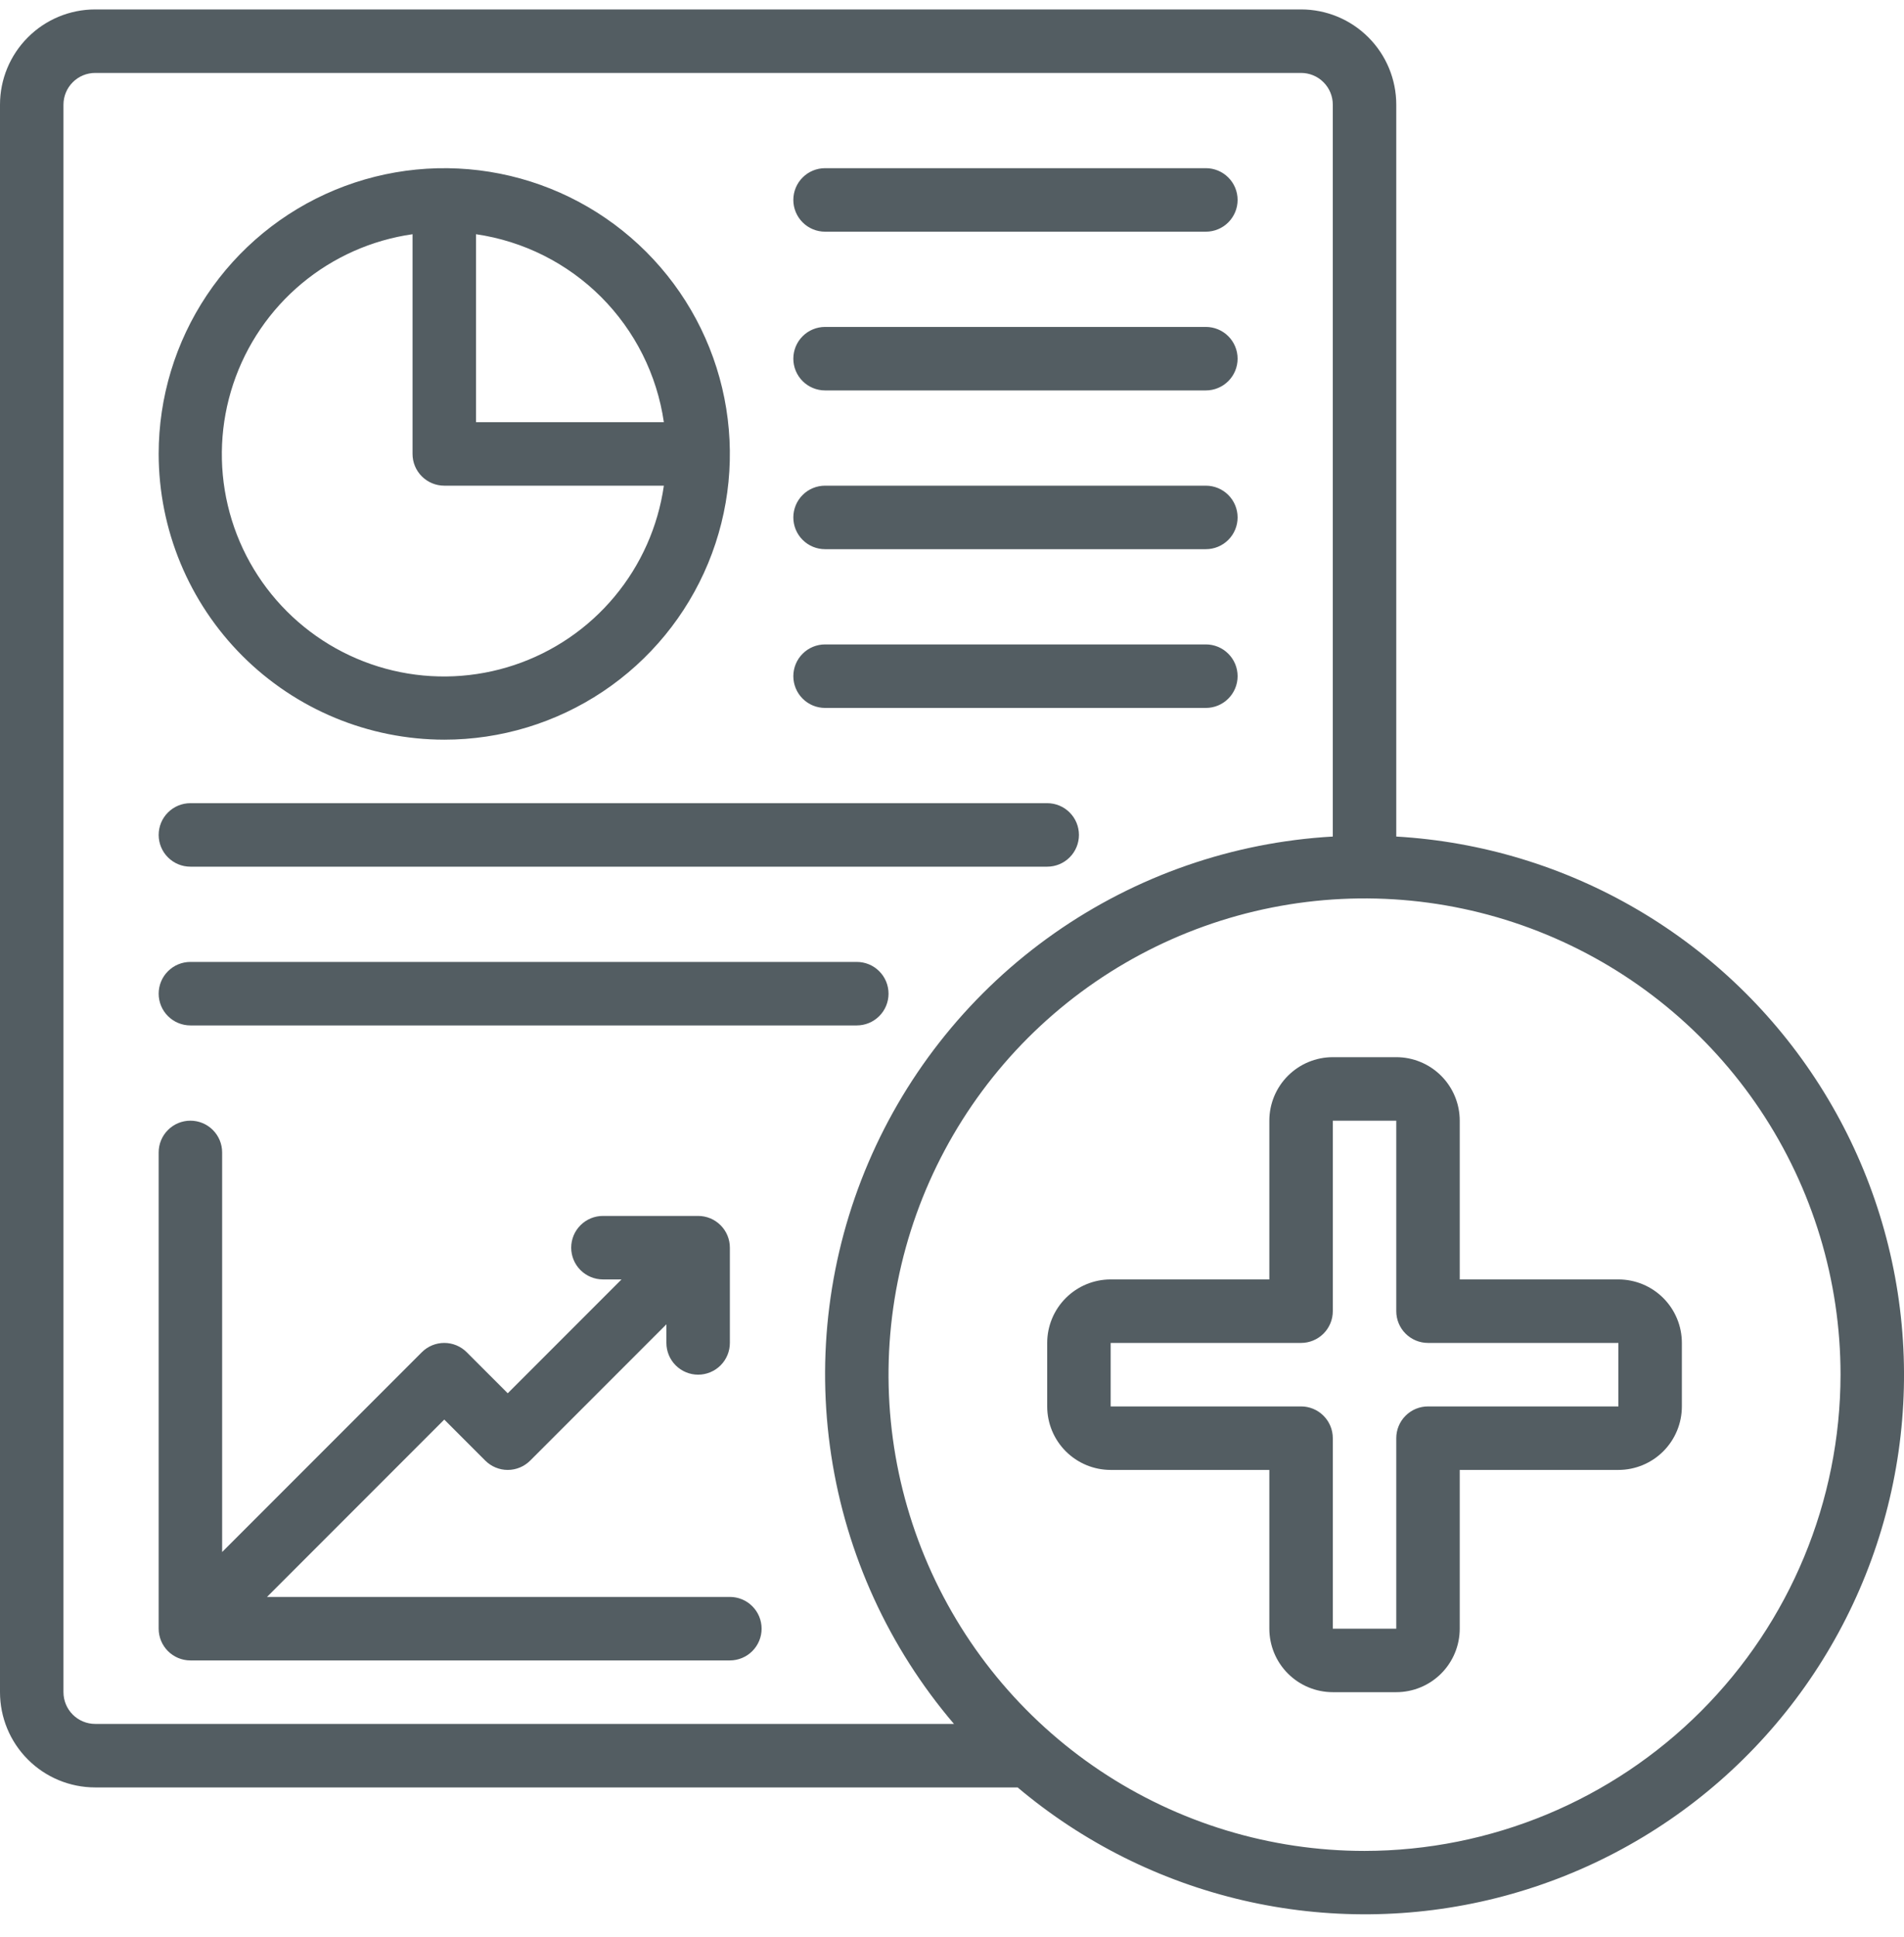 <?xml version="1.0" encoding="UTF-8"?> <svg xmlns="http://www.w3.org/2000/svg" width="60" height="61" viewBox="0 0 60 61" fill="none"><g clip-path="url(#clip0_6817_15847)"><path d="M14 23.297C15.78 23.297 17.52 22.769 19 21.78C20.48 20.791 21.634 19.386 22.315 17.741C22.996 16.096 23.174 14.287 22.827 12.541C22.48 10.795 21.623 9.192 20.364 7.933C19.105 6.674 17.502 5.817 15.756 5.47C14.01 5.123 12.2 5.301 10.556 5.982C8.911 6.663 7.506 7.817 6.517 9.297C5.528 10.777 5 12.517 5 14.297C5.003 16.683 5.952 18.971 7.639 20.658C9.326 22.345 11.614 23.294 14 23.297ZM20.92 13.297H15V7.377C16.493 7.594 17.876 8.288 18.943 9.354C20.009 10.421 20.703 11.804 20.92 13.297ZM13 7.377V14.297C13 14.562 13.105 14.816 13.293 15.004C13.48 15.191 13.735 15.297 14 15.297H20.92C20.736 16.584 20.197 17.794 19.364 18.792C18.532 19.79 17.437 20.536 16.204 20.947C14.97 21.358 13.647 21.418 12.382 21.119C11.117 20.82 9.96 20.175 9.041 19.256C8.121 18.337 7.476 17.18 7.178 15.915C6.879 14.65 6.939 13.326 7.35 12.093C7.761 10.86 8.507 9.765 9.505 8.932C10.503 8.099 11.713 7.561 13 7.377ZM23 50.297H8.414L14 44.711L15.293 46.004C15.48 46.191 15.735 46.297 16 46.297C16.265 46.297 16.52 46.191 16.707 46.004L21 41.711V42.297C21 42.562 21.105 42.816 21.293 43.004C21.48 43.191 21.735 43.297 22 43.297C22.265 43.297 22.52 43.191 22.707 43.004C22.895 42.816 23 42.562 23 42.297V39.297C23 39.032 22.895 38.777 22.707 38.59C22.52 38.402 22.265 38.297 22 38.297H19C18.735 38.297 18.48 38.402 18.293 38.59C18.105 38.777 18 39.032 18 39.297C18 39.562 18.105 39.816 18.293 40.004C18.48 40.191 18.735 40.297 19 40.297H19.586L16 43.883L14.707 42.59C14.52 42.402 14.265 42.297 14 42.297C13.735 42.297 13.48 42.402 13.293 42.59L7 48.883V36.297C7 36.032 6.895 35.777 6.707 35.59C6.52 35.402 6.265 35.297 6 35.297C5.735 35.297 5.48 35.402 5.293 35.59C5.105 35.777 5 36.032 5 36.297V51.297C5 51.562 5.105 51.816 5.293 52.004C5.48 52.191 5.735 52.297 6 52.297H23C23.265 52.297 23.52 52.191 23.707 52.004C23.895 51.816 24 51.562 24 51.297C24 51.032 23.895 50.777 23.707 50.59C23.52 50.402 23.265 50.297 23 50.297ZM26 22.297H38C38.265 22.297 38.52 22.192 38.707 22.004C38.895 21.817 39 21.562 39 21.297C39 21.032 38.895 20.777 38.707 20.59C38.52 20.402 38.265 20.297 38 20.297H26C25.735 20.297 25.48 20.402 25.293 20.59C25.105 20.777 25 21.032 25 21.297C25 21.562 25.105 21.817 25.293 22.004C25.48 22.192 25.735 22.297 26 22.297ZM26 17.297H38C38.265 17.297 38.52 17.192 38.707 17.004C38.895 16.817 39 16.562 39 16.297C39 16.032 38.895 15.777 38.707 15.59C38.52 15.402 38.265 15.297 38 15.297H26C25.735 15.297 25.48 15.402 25.293 15.59C25.105 15.777 25 16.032 25 16.297C25 16.562 25.105 16.817 25.293 17.004C25.48 17.192 25.735 17.297 26 17.297ZM26 12.297H38C38.265 12.297 38.52 12.191 38.707 12.004C38.895 11.816 39 11.562 39 11.297C39 11.032 38.895 10.777 38.707 10.59C38.52 10.402 38.265 10.297 38 10.297H26C25.735 10.297 25.48 10.402 25.293 10.59C25.105 10.777 25 11.032 25 11.297C25 11.562 25.105 11.816 25.293 12.004C25.48 12.191 25.735 12.297 26 12.297ZM26 7.297H38C38.265 7.297 38.52 7.192 38.707 7.004C38.895 6.816 39 6.562 39 6.297C39 6.032 38.895 5.777 38.707 5.59C38.52 5.402 38.265 5.297 38 5.297H26C25.735 5.297 25.48 5.402 25.293 5.59C25.105 5.777 25 6.032 25 6.297C25 6.562 25.105 6.816 25.293 7.004C25.48 7.192 25.735 7.297 26 7.297ZM6 32.297H27C27.265 32.297 27.52 32.191 27.707 32.004C27.895 31.817 28 31.562 28 31.297C28 31.032 27.895 30.777 27.707 30.59C27.52 30.402 27.265 30.297 27 30.297H6C5.735 30.297 5.48 30.402 5.293 30.59C5.105 30.777 5 31.032 5 31.297C5 31.562 5.105 31.817 5.293 32.004C5.48 32.191 5.735 32.297 6 32.297ZM6 27.297H33C33.265 27.297 33.52 27.192 33.707 27.004C33.895 26.817 34 26.562 34 26.297C34 26.032 33.895 25.777 33.707 25.59C33.52 25.402 33.265 25.297 33 25.297H6C5.735 25.297 5.48 25.402 5.293 25.59C5.105 25.777 5 26.032 5 26.297C5 26.562 5.105 26.817 5.293 27.004C5.48 27.192 5.735 27.297 6 27.297ZM51 40.297H46V35.297C46 34.766 45.789 34.258 45.414 33.883C45.039 33.508 44.53 33.297 44 33.297H42C41.47 33.297 40.961 33.508 40.586 33.883C40.211 34.258 40 34.766 40 35.297V40.297H35C34.47 40.297 33.961 40.508 33.586 40.883C33.211 41.258 33 41.766 33 42.297V44.297C33 44.827 33.211 45.336 33.586 45.711C33.961 46.086 34.47 46.297 35 46.297H40V51.297C40 51.827 40.211 52.336 40.586 52.711C40.961 53.086 41.47 53.297 42 53.297H44C44.53 53.297 45.039 53.086 45.414 52.711C45.789 52.336 46 51.827 46 51.297V46.297H51C51.53 46.297 52.039 46.086 52.414 45.711C52.789 45.336 53 44.827 53 44.297V42.297C53 41.766 52.789 41.258 52.414 40.883C52.039 40.508 51.53 40.297 51 40.297ZM51 44.297H45C44.735 44.297 44.48 44.402 44.293 44.59C44.105 44.777 44 45.032 44 45.297V51.297H42V45.297C42 45.032 41.895 44.777 41.707 44.59C41.52 44.402 41.265 44.297 41 44.297H35V42.297H41C41.265 42.297 41.52 42.191 41.707 42.004C41.895 41.816 42 41.562 42 41.297V35.297H44V41.297C44 41.562 44.105 41.816 44.293 42.004C44.48 42.191 44.735 42.297 45 42.297H51V44.297Z" fill="#535D62"></path><path d="M44 26.348V3.297C44 2.501 43.684 1.738 43.121 1.176C42.559 0.613 41.796 0.297 41 0.297L3 0.297C2.204 0.297 1.441 0.613 0.879 1.176C0.316 1.738 0 2.501 0 3.297L0 53.297C0 54.093 0.316 54.856 0.879 55.418C1.441 55.981 2.204 56.297 3 56.297H32.068C34.126 58.031 36.566 59.251 39.187 59.857C41.808 60.463 44.536 60.437 47.146 59.783C49.756 59.128 52.173 57.863 54.198 56.092C56.223 54.32 57.798 52.093 58.794 49.593C59.79 47.094 60.178 44.394 59.926 41.715C59.674 39.036 58.789 36.456 57.344 34.186C55.9 31.916 53.937 30.022 51.617 28.659C49.297 27.296 46.686 26.504 44 26.348ZM2 53.297V3.297C2 3.032 2.105 2.777 2.293 2.59C2.48 2.402 2.735 2.297 3 2.297H41C41.265 2.297 41.52 2.402 41.707 2.59C41.895 2.777 42 3.032 42 3.297V26.348C38.846 26.527 35.804 27.584 33.218 29.399C30.633 31.214 28.605 33.715 27.364 36.62C26.123 39.526 25.718 42.72 26.195 45.843C26.671 48.966 28.011 51.894 30.062 54.297H3C2.735 54.297 2.48 54.191 2.293 54.004C2.105 53.816 2 53.562 2 53.297ZM43 58.297C40.033 58.297 37.133 57.417 34.666 55.769C32.2 54.121 30.277 51.778 29.142 49.037C28.006 46.296 27.709 43.28 28.288 40.37C28.867 37.461 30.296 34.788 32.393 32.69C34.491 30.593 37.164 29.164 40.074 28.585C42.983 28.006 45.999 28.303 48.74 29.439C51.481 30.574 53.824 32.497 55.472 34.963C57.12 37.43 58 40.33 58 43.297C57.995 47.274 56.414 51.086 53.602 53.898C50.79 56.711 46.977 58.292 43 58.297Z" fill="#535D62"></path></g><defs><clipPath id="clip0_6817_15847"><rect width="60" height="60" fill="white" transform="translate(0 0.297)"></rect></clipPath></defs></svg> 